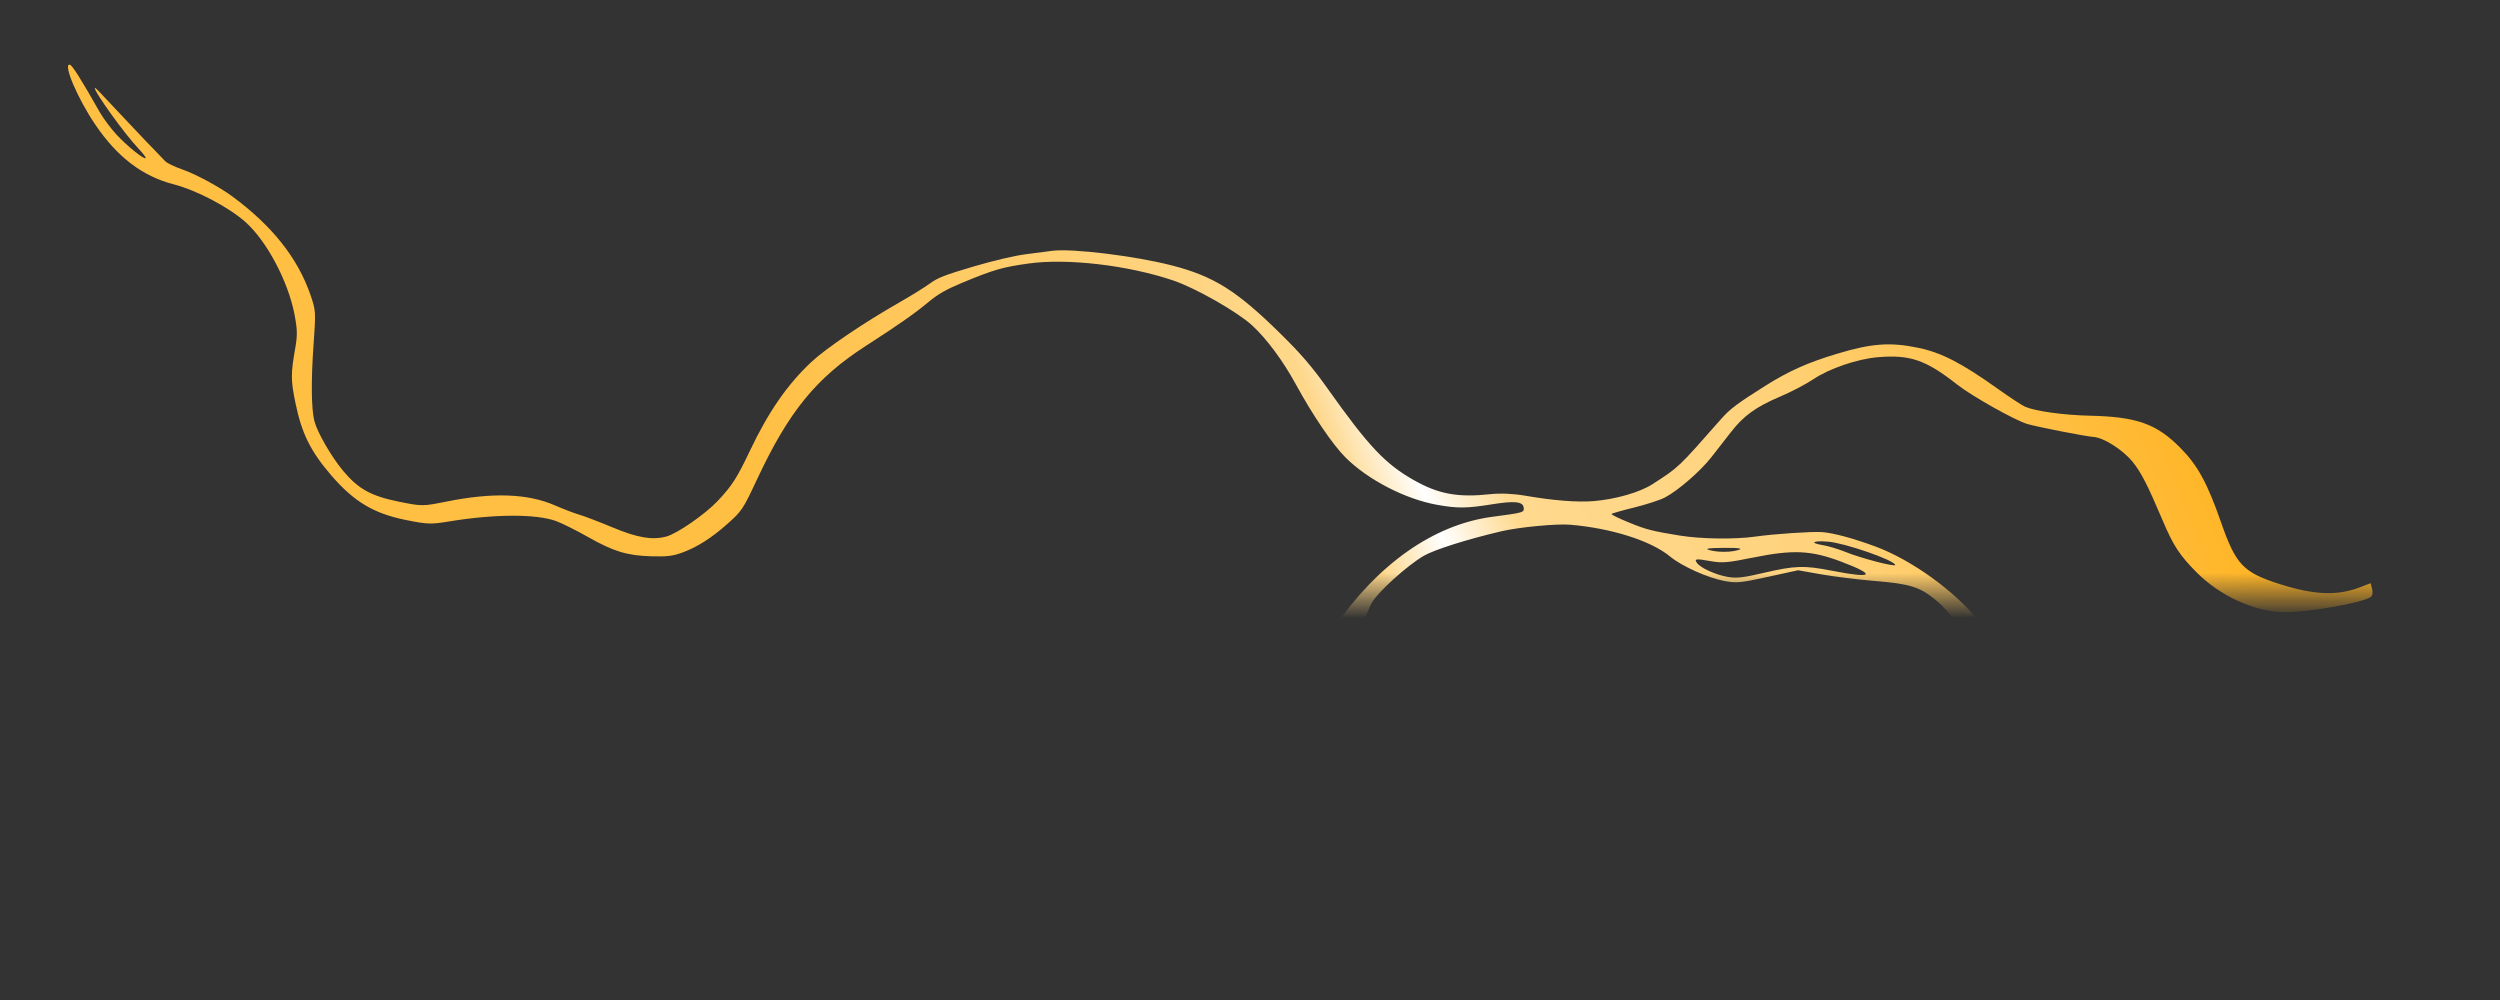 <?xml version="1.0" encoding="UTF-8"?> <svg xmlns="http://www.w3.org/2000/svg" width="3157" height="1263" viewBox="0 0 3157 1263" fill="none"><rect x="0" y="0" width="3157" height="1263" fill="#333333" stroke="none"/> <mask id="mask0_510_6" style="mask-type:alpha" maskUnits="userSpaceOnUse" x="0" y="0" width="3157" height="1264"> <rect y="0.001" width="3157" height="1263" fill="url(#paint0_linear_510_6)"></rect> </mask> <g mask="url(#mask0_510_6)"> <path fill-rule="evenodd" clip-rule="evenodd" d="M2866.57 1442.8C2840.92 1438.86 2837.83 1437.64 2818.01 1423.55C2795.34 1407.43 2788.74 1404.9 2765.3 1403.36C2745.87 1402.09 2726.64 1396.16 2716.23 1388.25C2712.54 1385.44 2705.05 1376.24 2699.61 1367.79C2694.16 1359.35 2685.43 1348.73 2680.2 1344.2C2670.01 1335.35 2632.8 1313.69 2629.34 1314.59C2628.19 1314.88 2626.84 1314.03 2626.35 1312.69C2625.85 1311.34 2620.42 1306.13 2614.27 1301.1C2602.84 1291.74 2599.27 1285.78 2573.4 1232.75C2556.97 1199.06 2555.62 1192.25 2560.67 1168.77C2562.97 1158.06 2565.01 1142.56 2565.19 1134.33C2565.54 1118.66 2570.2 1102.12 2575.98 1096.05C2582.03 1089.69 2587.74 1092.78 2592.71 1105.1C2615.37 1161.39 2625.72 1179.53 2648.23 1202.44C2664.84 1219.35 2680.44 1228.82 2718.78 1245.26C2750.24 1258.75 2780.07 1273.42 2815.57 1292.87C2865.85 1320.42 2892.58 1322.95 2954.18 1305.98C3012.16 1290.01 3038.35 1284.27 3064.37 1281.82C3089 1279.51 3126.7 1275.04 3130.96 1273.93C3132.32 1273.58 3132.14 1269.72 3130.55 1265.37L3127.65 1257.45L3098.59 1258.95C3080.36 1259.89 3052.48 1263.95 3023.77 1269.83C2957.53 1283.42 2918.31 1282.22 2865.88 1265.01C2830.18 1253.29 2777.73 1225.96 2759.99 1209.84C2752.81 1203.31 2738.65 1193.54 2728.51 1188.11C2715.29 1181.03 2705.8 1173.34 2694.9 1160.9C2670.7 1133.26 2643.07 1093.89 2625.95 1062.66C2612.29 1037.75 2609.6 1030.97 2606.49 1013.54C2602.36 990.479 2591.34 962.994 2578.63 944.08C2573.54 936.509 2564.38 916.019 2556.54 894.649C2541.35 853.243 2518.72 809.989 2499.09 784.819C2469.86 747.352 2414.12 707.016 2368.12 690.053C2339.94 679.661 2315.16 672.989 2300.86 671.942C2288.24 671.017 2240.12 674.255 2216.69 677.601C2190.96 681.278 2148.24 680.704 2121.24 676.324C2086.41 670.669 2078.9 668.747 2057.42 659.982C2044.65 654.774 2034.58 649.868 2035.05 649.084C2035.51 648.3 2048.2 644.651 2063.25 640.979C2078.3 637.307 2095.82 631.628 2102.18 628.359C2118.64 619.904 2147 595.356 2161.12 577.347C2167.76 568.885 2178.79 554.734 2185.64 545.901C2201.89 524.953 2217.19 513.884 2247.98 500.808C2261.82 494.931 2280.69 485.064 2289.9 478.886C2310.23 465.245 2345.74 453.162 2371.77 451.03C2412.27 447.71 2432.11 454.601 2471.64 485.721C2489.91 500.105 2544.51 530.803 2559.94 535.371C2572.55 539.102 2634.2 551.169 2643.5 551.728C2656.37 552.498 2680.57 567.857 2693.04 583.157C2703.68 596.219 2712.1 612.62 2730.68 656.487C2744.47 689.046 2752.19 700.916 2773.76 722.671C2803.37 752.541 2846.64 772.319 2883.99 773.058C2913.1 773.633 2983.36 761.313 2993.89 753.785C2996.03 752.258 2996.69 748.268 2995.54 743.852L2993.63 736.474L2979.62 741.804C2951.23 752.603 2922.46 751.407 2878.93 737.618C2833 723.072 2823.4 713.055 2805.08 660.554C2787.31 609.612 2775.27 587.584 2752.93 565.132C2723.04 535.091 2698.16 526.295 2639.31 524.964C2605.93 524.211 2570.2 519.259 2557.24 513.591C2553.39 511.908 2537.87 501.72 2522.76 490.952C2477.08 458.411 2451.43 445.19 2422.42 439.215C2386.74 431.864 2363.82 433.537 2319.94 446.691C2282.96 457.779 2258.59 468.68 2228.8 487.466C2193.69 509.605 2184.58 516.456 2173.43 529.117C2118.35 591.633 2120.41 589.673 2086.94 611.293C2070.86 621.686 2040.24 630.521 2012.4 632.805C1991.85 634.49 1961.03 632.055 1926.1 625.984C1910.75 623.316 1894.86 622.644 1881.44 624.094C1841.04 628.458 1816.62 623.957 1785.59 606.425C1749.31 585.924 1728.17 563.525 1676.91 491.255C1657.24 463.531 1643.21 447.179 1616.82 421.205C1561.61 366.886 1532.76 348.794 1479.53 335.109C1433.15 323.186 1353.76 313.5 1328.8 316.719C1323.93 317.348 1309.06 319.272 1295.77 320.998C1280.82 322.936 1255.29 328.929 1228.9 336.694C1193.45 347.122 1184.17 350.744 1174.21 358.024C1167.62 362.848 1150.5 373.474 1136.17 381.638C1091.39 407.151 1042.87 439.975 1024.55 457.157C994.075 485.73 970.111 520.427 946.681 569.889C930.834 603.349 924.298 613.507 906.388 632.514C890.392 649.49 854.901 674.046 841.22 677.6C823.37 682.238 805.033 679.108 773.778 666.086C756.914 659.061 737.906 651.798 731.534 649.944C725.163 648.093 711.377 642.838 700.899 638.266C666.327 623.185 622.445 621.619 563.91 633.377C533.793 639.427 532.969 639.43 503.708 633.522C468.565 626.425 452.586 617.59 433.33 594.608C418.487 576.897 400.587 545.874 396.958 531.577C393.08 516.3 392.719 480.276 395.984 434.738C398.916 393.88 398.802 392.041 392.199 372.812C376.129 326.005 343.722 285.107 293.258 247.942C276.872 235.873 246.794 219.675 230.074 213.913C220.4 210.581 210.733 205.899 208.595 203.51C206.456 201.121 200.437 194.855 195.218 189.585C189.998 184.316 179.851 173.701 172.666 165.998C165.481 158.294 154.066 146.202 147.276 139.132C140.486 132.063 131.645 122.661 127.631 118.24C123.619 113.822 120.099 110.582 119.842 111.034C117.888 114.331 157.798 169.839 175.087 187.898C180.456 193.506 184.456 198.761 183.977 199.576C182.479 202.125 160.673 184.614 147.095 169.965C139.975 162.245 130.541 149.638 126.159 141.942C100.881 97.513 90.909 81.805 87.885 81.605C79.581 81.072 98.056 124.359 119.962 156.835C147.834 198.16 179.699 222.494 219.345 232.766C248.756 240.383 289.888 262.135 310.793 281.126C337.161 305.079 363.621 355.045 371.733 396.2C375.488 415.25 375.717 423.342 372.946 438.984C367.124 471.85 367.141 479.943 373.094 508.916C380.969 547.231 392.168 569.887 418.152 600.07C446.798 633.347 471.554 648.253 511.885 656.515C538.984 662.064 544.303 662.267 566.372 658.605C623.984 649.046 676.893 648.797 702.141 657.969C709.558 660.662 727.604 669.648 742.24 677.94C775.085 696.545 791.678 701.601 822.831 702.496C842.771 703.068 849.881 702.157 862.63 697.402C880.91 690.58 898.435 679.375 918.299 661.808C936.731 645.511 938.307 643.145 956.204 604.893C996.118 519.591 1030.69 477.191 1093.14 436.954C1134.35 410.397 1154.96 395.984 1171.92 381.856C1184.45 371.412 1194.82 365.451 1215.01 357.084C1254.97 340.525 1265.92 337.345 1298.81 332.768C1347.82 325.946 1424.5 334.913 1481.34 354.113C1509.72 363.697 1562.44 393.685 1581.21 410.921C1599.45 427.664 1620.11 455.5 1636.24 485.068C1657.79 524.554 1683.2 561.956 1699.28 577.883C1727.73 606.048 1774.48 630.208 1814.53 637.435C1840.29 642.086 1852.01 641.996 1883.64 636.91C1912.75 632.23 1923.24 633.29 1924.1 641.002C1924.8 647.22 1924.56 647.292 1884.33 652.642C1810.45 662.468 1739.64 712.267 1684.27 793.338C1677.78 802.838 1660.66 833.972 1642.85 868.665C1624.99 903.468 1603.86 921.309 1556.82 941.323C1533.95 951.052 1506.84 955.096 1481.77 952.519C1466.62 950.961 1444.45 945.351 1440.64 942.111C1439.7 941.305 1423.94 935.241 1405.64 928.631C1364.81 913.89 1343.46 912.057 1300.93 919.635C1284.75 922.518 1249.01 928.704 1221.51 933.381C1145.05 946.385 1123.72 955.305 1091.42 987.78C1074.33 1004.96 1036.86 1036.91 1024.28 1045.03C1012.06 1052.92 985.856 1059.29 973.133 1057.47C967.488 1056.66 949.303 1055.3 932.718 1054.44C890.501 1052.26 884.201 1051.06 862.194 1041.04C833.243 1027.86 809.626 1008.07 801.036 989.812C790.152 966.676 753.441 939.805 696.969 913.637C686.087 908.594 664.288 897.246 648.524 888.417C632.76 879.586 610.161 869.329 598.305 865.623C570.937 857.063 500.777 846.201 442.595 841.511C395.582 837.723 354.712 830.088 341.32 822.589C337 820.181 327.453 813.527 320.079 807.814C295.134 788.475 268.014 779.516 246.852 783.593C241.242 784.673 227.951 788.03 217.329 791.047C198.779 796.317 198.068 796.777 199.549 802.477C201.379 809.519 209.972 809.411 238.751 801.982C248.662 799.423 260.262 797.699 264.529 798.151C274.828 799.248 290.695 808.384 323.703 832.274C350.142 851.388 379.254 866.613 405.095 874.831C427.614 881.995 423.535 894.826 396.764 901.029C377.124 905.581 361.772 904.641 338.254 897.447C317.838 891.211 310.404 892.174 264.411 907.026C239.413 915.097 231.211 918.666 231 921.564C230.809 924.746 234.429 924.148 252.613 917.985C304.683 900.345 314.029 897.571 307.027 901.845C303.214 904.172 285.23 911.312 267.055 917.718C248.881 924.124 233.586 930.178 233.068 931.172C232.549 932.164 239.824 930.177 249.242 926.753C258.66 923.329 279.3 916.416 295.128 911.385L323.892 902.247L347.596 907.23C367.434 911.399 374.684 911.604 392.063 908.483C409.777 905.302 415.314 903.17 429.788 893.959C444.199 884.783 451.655 881.903 479.381 874.791C516.658 865.231 528.733 865.311 573.088 875.406C592.712 879.875 604.706 884.798 625.538 896.935C665.925 920.469 678.997 936.505 705.964 995.593C736.129 1061.7 773.555 1102.74 825.473 1126.67C869.218 1146.82 891.982 1148.06 964.458 1134.23C1009.59 1125.62 1070.67 1123.36 1097.05 1129.33C1122.71 1135.13 1155.47 1149.65 1163.77 1158.9C1170.48 1166.37 1173.92 1178.56 1170.54 1182.87C1167.42 1186.85 1148.38 1196.23 1121.29 1207.15C1106 1213.3 1095.96 1215.87 1082.38 1217.11C1045.89 1220.41 1027.02 1225.31 1011.41 1235.51C985.181 1252.67 957.865 1275.32 933.532 1300.1C905.499 1328.64 891.461 1347.56 883.518 1367.5C876.841 1384.26 868.429 1445.82 869.568 1469.58C871.254 1504.75 865.283 1533.93 847.037 1579.64C830.622 1620.76 809.253 1647.82 770.645 1676.36C732.284 1704.72 712.875 1711.89 605.751 1737.28C566.029 1746.69 563.24 1747.7 544.604 1759.55C507.996 1782.8 491.971 1794.18 490.906 1797.71C490.313 1799.66 484.453 1807.19 477.882 1814.46C470.271 1822.88 466.374 1829.42 467.163 1832.46C468.825 1838.85 471.058 1837.86 477.97 1827.68C490.05 1809.88 523.341 1787.35 564.047 1769.46C577.383 1763.6 594.086 1758.9 622.642 1753C713.802 1734.14 738.994 1724.55 781.91 1692.42C820.756 1663.33 840.942 1638.11 856.795 1598.86C875.649 1552.18 882.584 1517.03 880.194 1480.24C878.897 1460.24 884.051 1411.11 889.498 1391.59C894.003 1375.44 913.168 1346.24 934.519 1322.99C950.718 1305.35 963.492 1293.96 1000.52 1264.15C1014.43 1252.95 1039.65 1238.74 1044.85 1239.17C1046.59 1239.31 1062.01 1237.54 1079.11 1235.23C1098.44 1232.62 1117.47 1231.82 1129.43 1233.11C1143.98 1234.68 1159.62 1233.53 1193.73 1228.36C1221.96 1224.09 1244.97 1222.05 1255.29 1222.9C1275.72 1224.59 1302.11 1221.15 1326.45 1213.63C1336.67 1210.47 1378.82 1198.81 1420.12 1187.72L1495.2 1167.54L1515.64 1148.34C1540.32 1125.17 1554.94 1102.34 1571.81 1060.65C1576.14 1049.96 1588.33 1026.91 1598.9 1009.44C1609.47 991.971 1622.32 967.553 1627.44 955.18C1638.47 928.549 1649.36 911.014 1668.97 888.328C1698.93 853.672 1705.49 841.628 1718.39 797.627C1722.37 784.037 1728.65 767.614 1732.33 761.135C1740.05 747.549 1776.63 714.46 1797.64 702.055C1810.87 694.247 1852.58 681.033 1896.25 670.813C1918.15 665.69 1965.41 661.181 1982.47 662.59C2034.63 666.892 2085.14 682.939 2109.01 702.79C2123.65 714.963 2156.94 729.919 2177.89 733.74C2192.94 736.483 2198.11 735.979 2232.55 728.438L2270.58 720.112L2300 725.308C2316.19 728.167 2346.05 731.866 2366.36 733.533C2411.29 737.217 2423.85 741.009 2443.23 756.74C2471.9 780.015 2486.77 809.917 2513.3 897.678C2524.16 933.594 2531.76 954.192 2540.79 972.183C2553.32 997.142 2564.04 1032.28 2566.15 1055.26C2567.54 1070.51 2562.85 1091.55 2553.44 1112.28C2537.75 1146.85 2537.62 1149.94 2549.73 1200.48C2570.27 1286.13 2582.95 1303.22 2652.93 1339.5C2668.27 1347.45 2674.27 1352.9 2697.5 1379.96C2728.74 1416.34 2735.42 1420.23 2770.64 1422.53C2795.98 1424.18 2815.6 1432.45 2830.25 1447.67L2838.82 1456.58L2860.36 1450.87L2881.91 1445.16L2866.57 1442.8ZM2842.47 1447.94C2841.26 1446.78 2841.47 1445.52 2842.93 1445.14C2844.39 1444.76 2845.88 1445.58 2846.23 1446.96C2846.59 1448.34 2846.39 1449.59 2845.78 1449.75C2845.17 1449.91 2843.68 1449.09 2842.47 1447.94ZM2767.33 1416.33C2755.52 1416.19 2732.14 1409.68 2731.25 1406.28C2730.94 1405.1 2732.89 1404.48 2735.58 1404.9C2738.26 1405.32 2750.2 1406.51 2762.1 1407.54C2785.98 1409.59 2794.17 1412.31 2784.22 1414.87C2780.83 1415.74 2773.23 1416.4 2767.33 1416.33ZM2868.14 1296.01C2859.15 1293.58 2840.18 1285.46 2825.97 1277.98C2789.91 1258.99 2743.35 1236.78 2714.61 1224.86C2685.93 1212.96 2676.94 1206.99 2663.49 1190.89C2645.8 1169.73 2619.58 1115.03 2624.6 1109.78C2628.37 1105.85 2638.49 1112.34 2644.17 1122.33C2653.32 1138.41 2680.7 1169.9 2691.4 1176.66C2697.18 1180.31 2709.04 1188.67 2717.76 1195.24C2726.47 1201.81 2742.14 1212.44 2752.58 1218.86C2763.02 1225.28 2778.62 1235.97 2787.26 1242.6C2802.29 1254.15 2832.05 1268.61 2837.75 1267.13C2842.94 1265.78 2889.21 1283.57 2891.98 1287.97C2899 1299.13 2890.38 1302.03 2868.14 1296.01ZM2572.01 1246.49C2571.65 1245.11 2572.89 1245.39 2574.77 1247.12C2576.64 1248.84 2578.47 1251.37 2578.83 1252.75C2579.19 1254.13 2577.95 1253.85 2576.07 1252.13C2574.2 1250.41 2572.37 1247.87 2572.01 1246.49ZM2549.05 1147.95C2550.43 1141.02 2552.59 1135.09 2553.85 1134.76C2557.05 1133.93 2557.14 1135.45 2554.59 1147.39C2553.36 1153.18 2552.29 1161.54 2552.21 1165.98L2552.06 1174.04L2549.31 1167.29C2547.78 1163.57 2547.67 1154.89 2549.05 1147.95ZM2576.96 1071.96C2578.29 1069.7 2579.42 1069.24 2579.83 1070.81C2580.2 1072.24 2579.95 1074.36 2579.27 1075.51C2578.59 1076.67 2577.29 1077.19 2576.4 1076.66C2575.5 1076.13 2575.75 1074.02 2576.96 1071.96ZM2526.25 923.471C2522.21 911.747 2521.01 905.186 2522.62 903.511C2524.27 901.783 2525.98 904.726 2528.16 913.068C2529.89 919.698 2533.51 931.177 2536.19 938.578C2540.26 949.79 2540.34 951.107 2536.67 946.484C2534.25 943.431 2529.56 933.075 2526.25 923.471ZM1291.63 1215C1285.04 1215.97 1269.48 1216.36 1257.05 1215.88C1244.61 1215.39 1226.19 1215.36 1216.1 1215.8C1191.61 1216.88 1185.57 1214 1191.43 1204.03C1193.69 1200.19 1200.56 1197.79 1227.64 1191.4C1257.15 1184.43 1265.92 1183.51 1302.57 1183.54C1357.42 1183.59 1379.07 1181.39 1401.53 1173.48C1442.06 1159.22 1487.9 1133.39 1517.76 1108.02C1528.86 1098.58 1538.56 1090.71 1539.32 1090.51C1540.07 1090.31 1541.4 1092.89 1542.26 1096.23C1544.57 1105.1 1531.38 1125.24 1511.89 1142.62C1497.66 1155.32 1491.55 1158.87 1469.68 1167.21C1455.6 1172.56 1439.43 1177.56 1433.74 1178.31C1403.78 1182.25 1373.56 1189.86 1354.58 1198.24C1335.39 1206.72 1319.83 1210.86 1291.63 1215ZM1328.36 1162.74C1315.6 1163.77 1298.08 1164.11 1289.42 1163.5C1280.77 1162.89 1267.9 1162.58 1260.84 1162.82C1246.06 1163.32 1194.38 1148.57 1152.61 1131.93C1087.53 1106 1048.69 1102.75 973.92 1117C943.952 1122.7 932.111 1123.8 916.402 1122.32C905.522 1121.29 894.633 1121.02 892.201 1121.7C889.771 1122.38 888.087 1121.95 888.461 1120.74C888.834 1119.53 884.99 1117.39 879.92 1115.98C829.578 1102.01 804.353 1087.16 775.773 1054.66C759.657 1036.33 727.086 987.176 719.009 968.983C710.415 949.632 711.008 947.122 725.045 943.4C741.241 939.106 779.124 970.561 806.493 1011.03C819.723 1030.59 839.786 1046.55 859.245 1052.99C869.093 1056.25 879.759 1058.99 882.95 1059.08C886.139 1059.17 900.445 1060.2 914.739 1061.38C996.72 1068.11 1003.9 1067.58 1030.63 1052.84C1048.79 1042.82 1057.57 1035.1 1075.55 1013.33C1101.76 981.583 1117.21 970.625 1154.38 957.408C1175.38 949.939 1189.16 946.676 1214.91 943.075C1233.25 940.509 1263.49 934.474 1282.12 929.66C1331.39 916.932 1343.28 917.428 1393.09 934.294C1489.35 966.89 1516.28 968.777 1564.52 946.311C1582.89 937.753 1587.61 936.366 1594.08 937.629C1598.32 938.455 1602.63 940.912 1603.66 943.087C1605.62 947.183 1582.11 996.411 1566.17 1021.62C1544.85 1055.34 1505.22 1095.63 1475.8 1113.5C1424.61 1144.6 1383.69 1158.27 1328.36 1162.74ZM879.332 1127.95C866.572 1126.56 841.632 1117.05 824.778 1107.15C808.563 1097.62 775.284 1070.79 774.118 1066.3C773.759 1064.92 783.454 1072.13 795.662 1082.32C818.121 1101.07 850.858 1117.48 877.589 1123.39C892.785 1126.74 893.852 1129.54 879.332 1127.95ZM2330.57 697.022C2321.79 693.429 2308.73 689.526 2301.54 688.342C2284.4 685.523 2289.49 682.421 2308.61 684.025C2330.05 685.825 2391.64 707.166 2393.25 713.35C2394.04 716.42 2349.82 704.896 2330.57 697.022ZM2313.58 720.767C2278.25 713.829 2266.62 714.191 2227.19 723.436C2201.42 729.48 2193.16 730.421 2182.05 728.574C2166.97 726.069 2147.67 717.373 2143.06 711.009C2139.09 705.538 2141.31 705.241 2160.66 708.665C2174.86 711.177 2181.87 710.573 2213.83 704.094C2264.33 693.856 2287.1 694.909 2325.03 709.246C2370.31 726.36 2365.7 731.001 2313.58 720.767ZM1040.06 1038.78C1039.45 1036.43 1053.32 1026.27 1055.43 1027.51C1056.24 1027.99 1053.5 1031.04 1049.34 1034.3C1040.23 1041.42 1040.69 1041.2 1040.06 1038.78ZM1667.54 862.224C1666.49 858.164 1689.69 811.751 1698.93 799.458C1703.48 793.395 1707.66 790.027 1709.39 791.04C1714.07 793.787 1704.56 817.075 1688.51 842.171C1674.55 864.001 1669.3 869.015 1667.54 862.224ZM2163.78 695.784C2150.17 693.115 2153.95 692.015 2177.47 691.804C2199.24 691.605 2203.82 693.2 2189.25 695.903C2182.22 697.206 2170.77 697.153 2163.78 695.784ZM1710.45 785.198C1710.29 784.589 1711.11 783.102 1712.26 781.891C1713.42 780.68 1714.68 780.886 1715.06 782.345C1715.44 783.805 1714.62 785.294 1713.24 785.653C1711.86 786.011 1710.6 785.808 1710.45 785.198ZM439.955 863.688C424.954 863.08 412.731 860.511 395.771 854.403C376.861 847.593 379.679 845.25 402.47 848.829C413.665 850.586 434.641 852.54 449.083 853.17C463.525 853.798 475.572 855.154 475.856 856.186C476.721 859.331 453.297 864.226 439.955 863.688Z" fill="url(#paint1_linear_510_6)"></path> </g> <defs> <linearGradient id="paint0_linear_510_6" x1="1579" y1="723.5" x2="1579" y2="816" gradientUnits="userSpaceOnUse"> <stop stop-color="#D9D9D9"></stop> <stop offset="0.618" stop-color="#D9D9D9" stop-opacity="0"></stop> </linearGradient> <linearGradient id="paint1_linear_510_6" x1="2967.87" y1="1023.35" x2="1404.94" y2="1660.81" gradientUnits="userSpaceOnUse"> <stop stop-color="#FFB526"></stop> <stop offset="0.301" stop-color="#FFD37D"></stop> <stop offset="0.495" stop-color="#FFD98F"></stop> <stop offset="0.552" stop-color="white"></stop> <stop offset="0.604" stop-color="#FED78A"></stop> <stop offset="0.754" stop-color="#FFCE6F"></stop> <stop offset="1" stop-color="#FFBF43"></stop> </linearGradient> </defs> </svg> 